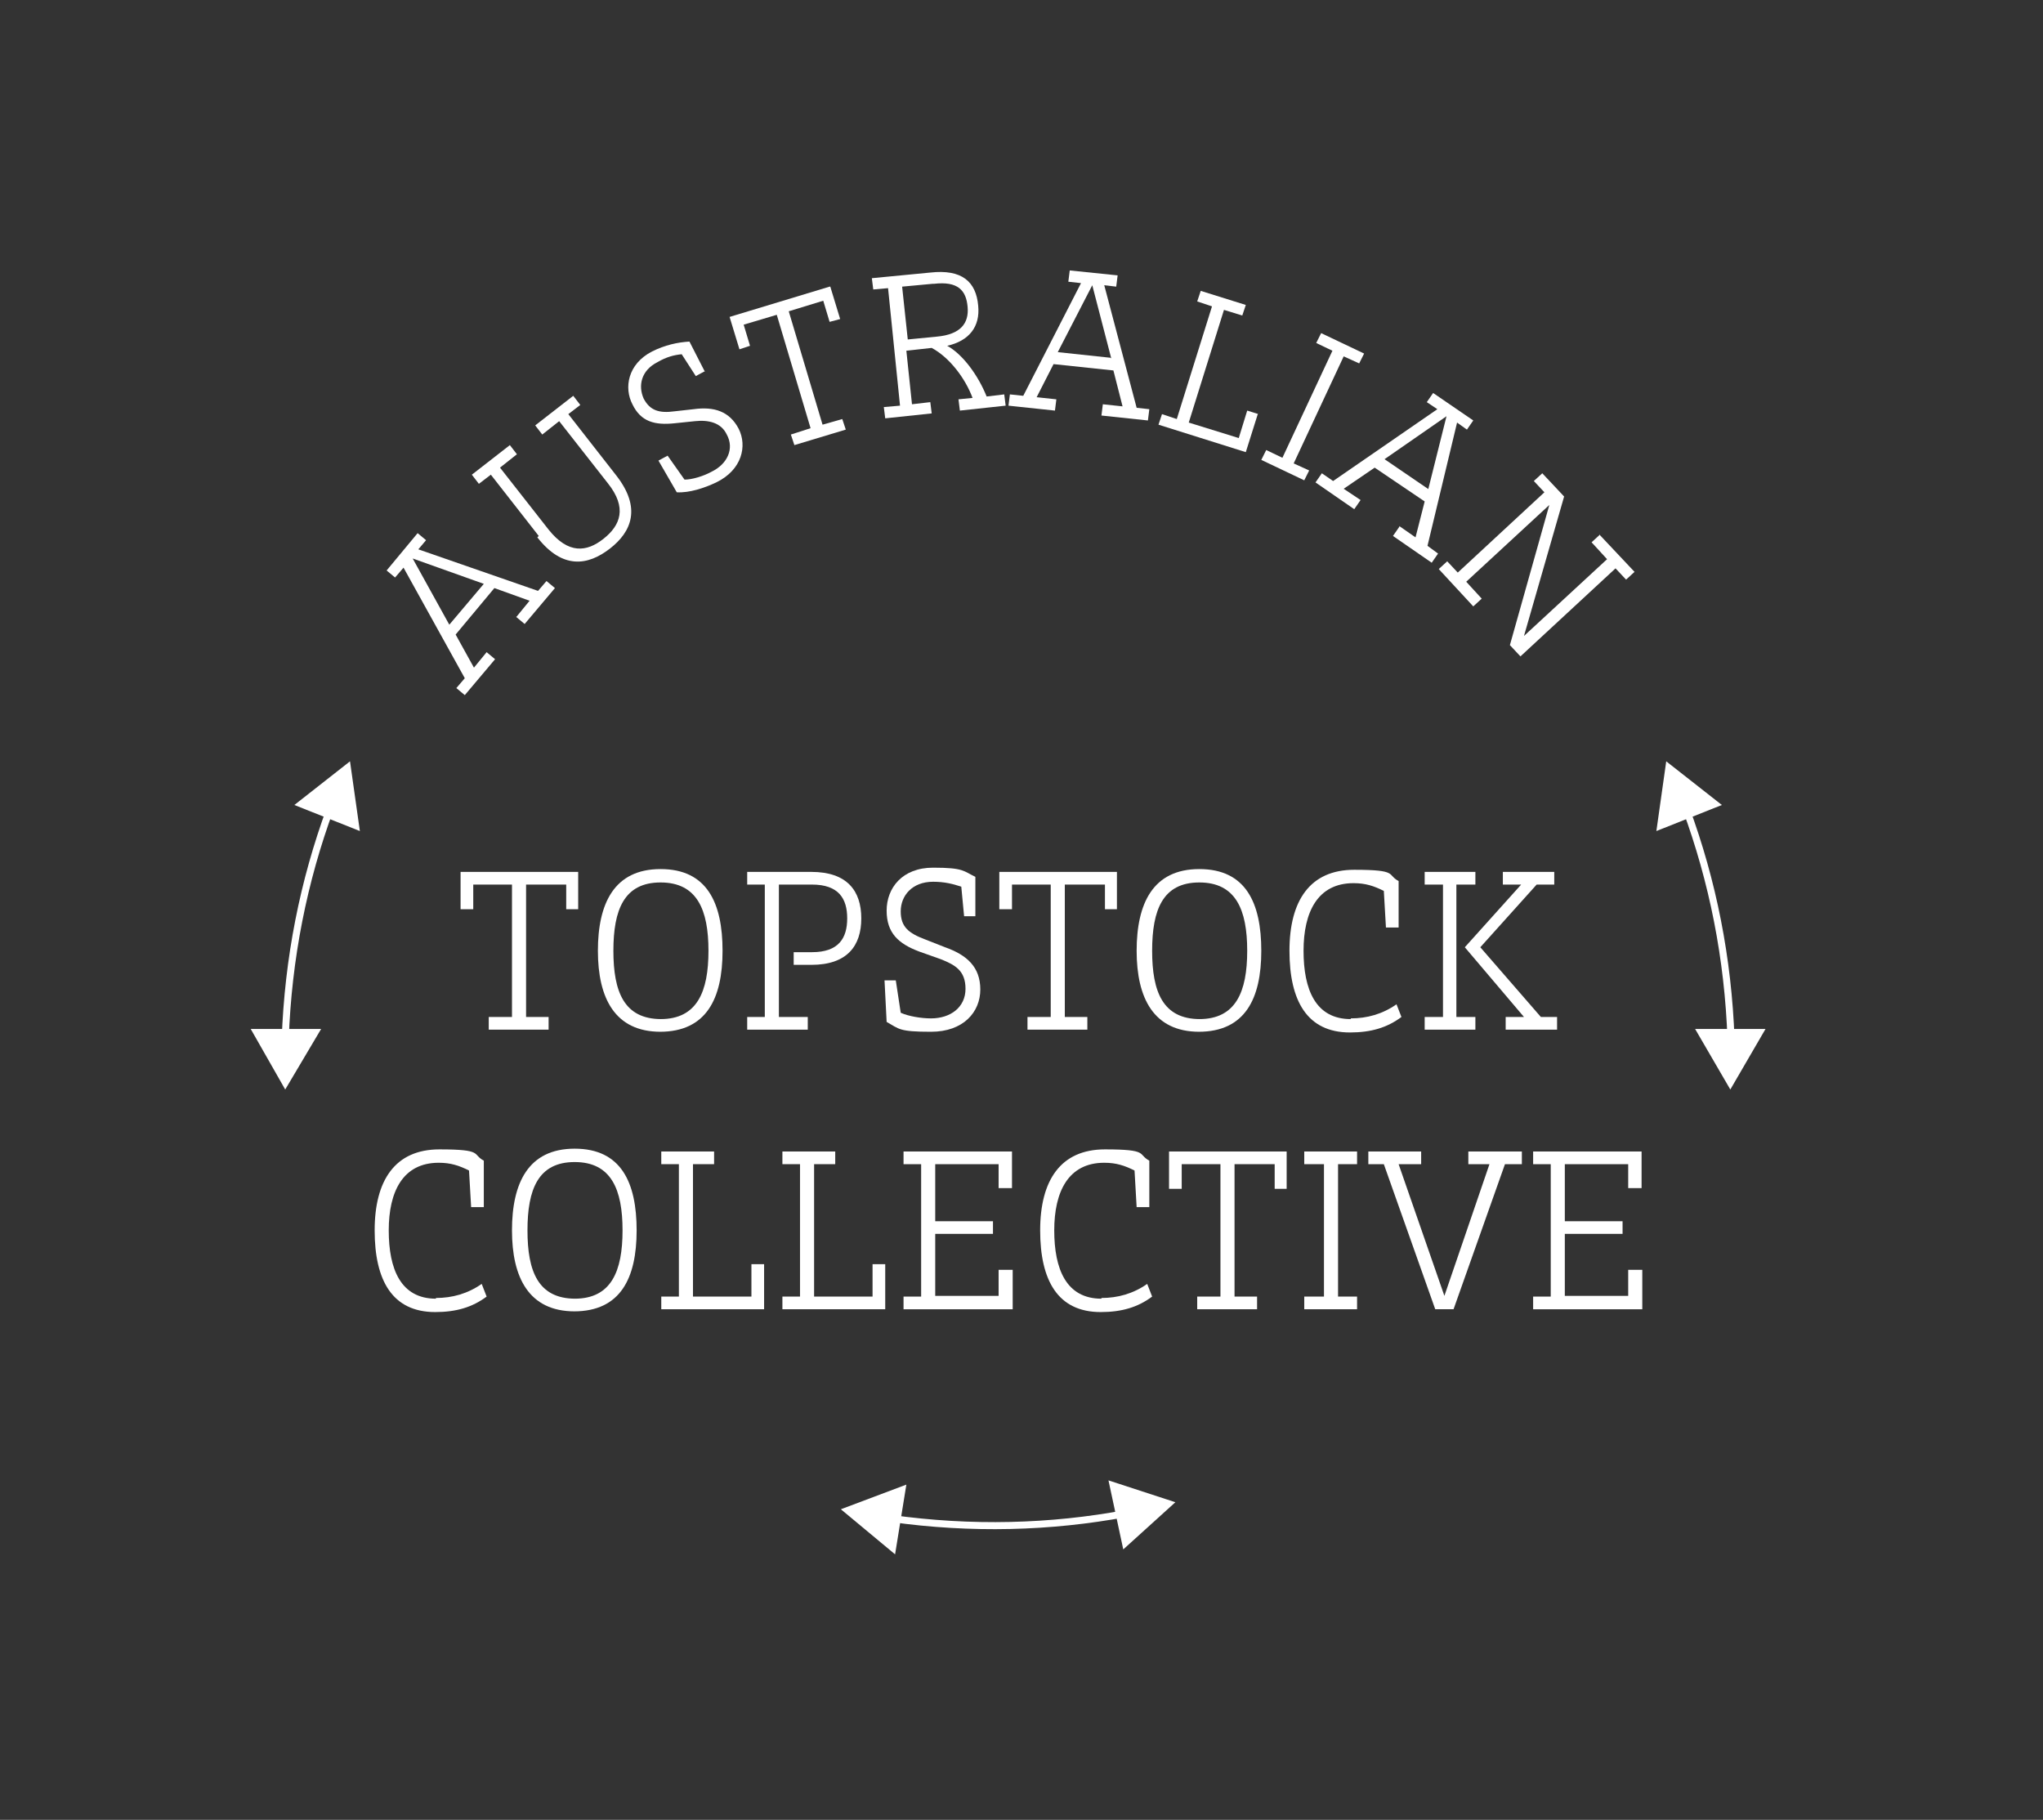 <?xml version="1.0" encoding="UTF-8"?>
<svg id="Layer_1" xmlns="http://www.w3.org/2000/svg" version="1.1" viewBox="0 0 290.1 258.4">
  <rect x="0" y="0" width="290.1" height="258.4" fill="#333333" stroke="none"/>
  <!-- Generator: Adobe Illustrator 29.8.1, SVG Export Plug-In . SVG Version: 2.1.1 Build 2)  -->
  <defs>
    <style>
      .st0 {
        fill: none;
        stroke: #fff;
        stroke-miterlimit: 10;
      }

      .st1 {
        fill: #fff;
      }
    </style>
  </defs>
  <g>
    <g>
      <path class="st1" d="M73.4,87.5l1.8-2.2-5-1.8-5.5,6.6,2.6,4.7,1.8-2.2,1.2,1-4.3,5.1-1.2-1,1.2-1.4-8.7-15.7-1.2,1.4-1.2-1,4.4-5.3,1.2,1-1.1,1.3,17,5.9,1.2-1.4,1.2,1-4.3,5.1-1.2-1ZM68.7,82.9l-10.1-3.6,5.2,9.4,4.9-5.8Z"/>
      <path class="st1" d="M76.5,76.1l-6.8-8.7-1.7,1.3-1-1.3,5.4-4.2,1,1.3-2.4,1.9,6.9,8.8c2.8,3.5,5.4,3.2,7.8,1.3,2.4-1.9,3.4-4.4.6-7.9l-6.9-8.8-2.4,1.9-1-1.3,5.4-4.2,1,1.3-1.7,1.3,6.8,8.7c3.6,4.6,2.2,8-.9,10.4-3.1,2.4-6.7,3-10.3-1.6Z"/>
      <path class="st1" d="M100.1,52.7l-1.3.7-2-3.1c-1.1.1-2.2.4-3.4,1.1-2.4,1.2-2.8,3.4-2,5.2.9,1.7,2.2,2.1,4.4,1.8l2.7-.3c2.9-.4,5.1.3,6.4,2.8,1.2,2.4.5,5.8-3.2,7.6-1.7.8-3.8,1.5-5.6,1.4l-2.6-4.5,1.3-.7,2.4,3.4c1.1,0,2.7-.5,3.8-1.1,2.3-1.1,3.3-3.3,2.2-5.3-.8-1.7-2.6-2.1-4.5-1.9l-2.9.3c-2.8.3-4.8-.2-6-2.7-1.2-2.3-.7-5.7,2.8-7.5,1.8-.9,3.6-1.3,5.3-1.4l2.2,4.3Z"/>
      <path class="st1" d="M117.9,40.7l1.4,4.6-1.5.4-.9-3-4.9,1.5,4.8,16.1,2.8-.8.5,1.5-7.3,2.2-.5-1.5,2.8-.9-4.8-16.1-4.7,1.4.9,3-1.5.5-1.4-4.6,14.2-4.3Z"/>
      <path class="st1" d="M126.3,40.9l-2.3.2-.2-1.6,8.3-.8c4.5-.5,6.5,1.3,6.8,4.7.3,3-1.3,5-4.4,5.7,2.2,1.2,4.4,4.2,5.6,7.2l2.5-.3.2,1.6-6.5.7-.2-1.6,2-.2c-1-2.7-3.2-5.7-5.8-7.1l-3.6.4.8,7.6,2.6-.3.2,1.6-6.6.7-.2-1.6,2.3-.2-1.7-16.7ZM132.4,40.3l-4.3.4.8,7.5,4.1-.4c3.4-.3,4.6-1.9,4.4-4.2-.2-2.4-1.4-3.7-4.8-3.3Z"/>
      <path class="st1" d="M156.6,57.4l2.8.3-1.3-5.1-8.5-.9-2.4,4.7,2.8.3-.2,1.6-6.6-.7.2-1.6,1.9.2,8.2-16-1.8-.2.2-1.6,6.8.7-.2,1.6-1.7-.2,4.6,17.4,1.8.2-.2,1.6-6.6-.7.2-1.6ZM157.8,50.9l-2.7-10.4-4.9,9.5,7.5.8Z"/>
      <path class="st1" d="M178.6,58.8l-1.7,5.4-12.4-3.9.5-1.5,2.1.7,5-16-2.1-.7.5-1.5,6.4,2-.5,1.5-2.6-.8-5,16,7.1,2.2,1.2-3.9,1.6.5Z"/>
      <path class="st1" d="M179.8,63.9l2.3,1.1,7.1-15.2-2.3-1.1.7-1.4,6.1,2.9-.7,1.4-2.2-1-7.1,15.2,2.2,1-.7,1.4-6.1-2.9.7-1.4Z"/>
      <path class="st1" d="M198.7,74.7l2.3,1.6,1.3-5.1-7.1-4.8-4.4,3,2.4,1.6-.9,1.3-5.5-3.8.9-1.3,1.6,1.1,14.8-10.2-1.5-1,.9-1.3,5.7,3.9-.9,1.3-1.4-1-4.2,17.5,1.5,1.1-.9,1.3-5.5-3.8.9-1.3ZM202.8,69.5l2.6-10.4-8.8,6.1,6.3,4.3Z"/>
      <path class="st1" d="M227.2,76l4.9,5.2-1.2,1.1-1.5-1.6-13.5,12.5-1.5-1.6,5.6-19.9-11.8,10.9,2.2,2.4-1.2,1.1-4.9-5.3,1.2-1.1,1.5,1.6,12.3-11.4-1.5-1.6,1.2-1.1,3.1,3.3-5.7,19.8,11.8-10.9-2.2-2.4,1.2-1.1Z"/>
    </g>
    <g>
      <path class="st1" d="M82.1,123.8v5.3h-1.7v-3.5h-5.7v18.8h3.2v1.8h-8.5v-1.8h3.3v-18.8h-5.5v3.5h-1.8v-5.3h16.6Z"/>
      <path class="st1" d="M93.8,146.5c-6.5,0-8.9-4.8-8.9-11.5s2.3-11.6,8.9-11.6,8.8,4.8,8.8,11.6-2.3,11.5-8.9,11.5ZM93.8,144.7c5.2,0,6.8-3.9,6.8-9.7s-1.6-9.7-6.8-9.7-6.7,3.9-6.7,9.7,1.5,9.7,6.8,9.7Z"/>
      <path class="st1" d="M110.6,144.4h4.1v1.8h-8.6v-1.8h2.5v-18.8h-2.5v-1.8h9.1c5.1,0,7.1,2.7,7.1,6.6s-2,6.6-7.1,6.6h-2.5v-1.8h2.6c3.8,0,5-2,5-4.8s-1.2-4.8-5-4.8h-4.7v18.8Z"/>
      <path class="st1" d="M138.5,130.1h-1.6l-.4-4.2c-1.2-.4-2.4-.7-4-.7-3,0-4.6,2-4.6,4.2s1.1,3.1,3.5,4l2.8,1.1c3.1,1.1,5,2.8,5,6s-2.4,6-7,6-4.5-.4-6.3-1.4l-.3-5.9h1.6l.7,4.6c1.1.5,2.9.8,4.3.8,2.8,0,4.9-1.6,4.9-4.2s-1.5-3.4-3.5-4.2l-3.1-1.1c-2.9-1.1-4.6-2.6-4.6-5.8s2.2-6.1,6.6-6.1,4.3.5,6,1.3v5.4Z"/>
      <path class="st1" d="M158.6,123.8v5.3h-1.7v-3.5h-5.7v18.8h3.2v1.8h-8.5v-1.8h3.3v-18.8h-5.5v3.5h-1.8v-5.3h16.6Z"/>
      <path class="st1" d="M170.3,146.5c-6.5,0-8.9-4.8-8.9-11.5s2.3-11.6,8.9-11.6,8.8,4.8,8.8,11.6-2.3,11.5-8.9,11.5ZM170.3,144.7c5.2,0,6.8-3.9,6.8-9.7s-1.6-9.7-6.8-9.7-6.7,3.9-6.7,9.7,1.5,9.7,6.8,9.7Z"/>
      <path class="st1" d="M191.8,144.6c2.3,0,4.5-.6,6.5-2l.7,1.8c-2,1.5-4.3,2.2-7.3,2.2-6.1,0-8.6-4.5-8.6-11.6s2.9-11.5,9.2-11.5,4.6.7,6.3,1.6v6.6h-1.8l-.3-5.2c-1.4-.7-2.6-1.1-4.3-1.1-5.1,0-7.1,4.1-7.1,9.6s1.7,9.7,6.7,9.7Z"/>
      <path class="st1" d="M206.8,144.4h2.7v1.8h-7.2v-1.8h2.6v-18.8h-2.6v-1.8h7.2v1.8h-2.7v18.8ZM215.8,125.6h-2.4v-1.8h7.3v1.8h-2.5l-8,8.9,8.6,9.9h2.3v1.8h-7.3v-1.8h2.6l-8.4-9.9,8-8.9Z"/>
      <path class="st1" d="M61.9,184.3c2.3,0,4.5-.6,6.5-2l.7,1.8c-2,1.5-4.3,2.2-7.3,2.2-6.1,0-8.6-4.5-8.6-11.6s2.9-11.5,9.2-11.5,4.6.7,6.3,1.6v6.6h-1.8l-.3-5.2c-1.4-.7-2.6-1.1-4.3-1.1-5.1,0-7.1,4.1-7.1,9.6s1.7,9.7,6.7,9.7Z"/>
      <path class="st1" d="M81.6,186.2c-6.5,0-8.9-4.8-8.9-11.5s2.3-11.6,8.9-11.6,8.8,4.8,8.8,11.6-2.3,11.5-8.9,11.5ZM81.6,184.4c5.2,0,6.8-3.9,6.8-9.7s-1.6-9.7-6.8-9.7-6.7,3.9-6.7,9.7,1.5,9.7,6.8,9.7Z"/>
      <path class="st1" d="M108.5,179.5v6.4h-14.6v-1.8h2.5v-18.8h-2.5v-1.8h7.5v1.8h-3v18.8h8.3v-4.6h1.8Z"/>
      <path class="st1" d="M125.7,179.5v6.4h-14.6v-1.8h2.5v-18.8h-2.5v-1.8h7.5v1.8h-3v18.8h8.3v-4.6h1.8Z"/>
      <path class="st1" d="M143.8,180.4v5.5h-15.5v-1.8h2.5v-18.8h-2.5v-1.8h15.4v5.2h-1.9v-3.4h-9v8.1h8.2v1.8h-8.2v8.8h9v-3.7h2Z"/>
      <path class="st1" d="M156.4,184.3c2.3,0,4.5-.6,6.5-2l.7,1.8c-2,1.5-4.3,2.2-7.3,2.2-6.1,0-8.6-4.5-8.6-11.6s2.9-11.5,9.2-11.5,4.6.7,6.3,1.6v6.6h-1.8l-.3-5.2c-1.4-.7-2.6-1.1-4.3-1.1-5.1,0-7.1,4.1-7.1,9.6s1.7,9.7,6.7,9.7Z"/>
      <path class="st1" d="M182.7,163.5v5.3h-1.7v-3.5h-5.7v18.8h3.2v1.8h-8.5v-1.8h3.3v-18.8h-5.5v3.5h-1.8v-5.3h16.6Z"/>
      <path class="st1" d="M185.2,184.1h2.8v-18.8h-2.8v-1.8h7.5v1.8h-2.7v18.8h2.7v1.8h-7.5v-1.8Z"/>
      <path class="st1" d="M208.5,163.5h7.6v1.8h-2.4l-7.3,20.6h-2.6l-7.3-20.6h-2.2v-1.8h7.5v1.8h-3.2l6.5,18.7,6.4-18.7h-3v-1.8Z"/>
      <path class="st1" d="M233.2,180.4v5.5h-15.5v-1.8h2.5v-18.8h-2.5v-1.8h15.4v5.2h-1.9v-3.4h-9v8.1h8.2v1.8h-8.2v8.8h9v-3.7h2Z"/>
    </g>
  </g>
  <g>
    <g>
      <path class="st0" d="M40.5,147.6c.4-11.5,2.6-22.5,6.4-32.8"/>
      <polygon class="st1" points="45.6 146.1 40.5 154.7 35.6 146.1 45.6 146.1"/>
      <polygon class="st1" points="51.1 118 49.7 108.1 41.8 114.3 51.1 118"/>
    </g>
    <g>
      <path class="st0" d="M245.8,147.6c-.4-11.5-2.6-22.5-6.4-32.8"/>
      <polygon class="st1" points="250.7 146.1 245.7 154.7 240.7 146.1 250.7 146.1"/>
      <polygon class="st1" points="244.5 114.3 236.6 108.1 235.2 118 244.5 114.3"/>
    </g>
  </g>
  <g>
    <path class="st0" d="M126.5,215.6c11.4,1.6,22.7,1.3,33.4-.7"/>
    <polygon class="st1" points="127.1 220.7 119.4 214.3 128.7 210.8 127.1 220.7"/>
    <polygon class="st1" points="159.5 220 166.9 213.3 157.4 210.2 159.5 220"/>
  </g>
</svg>